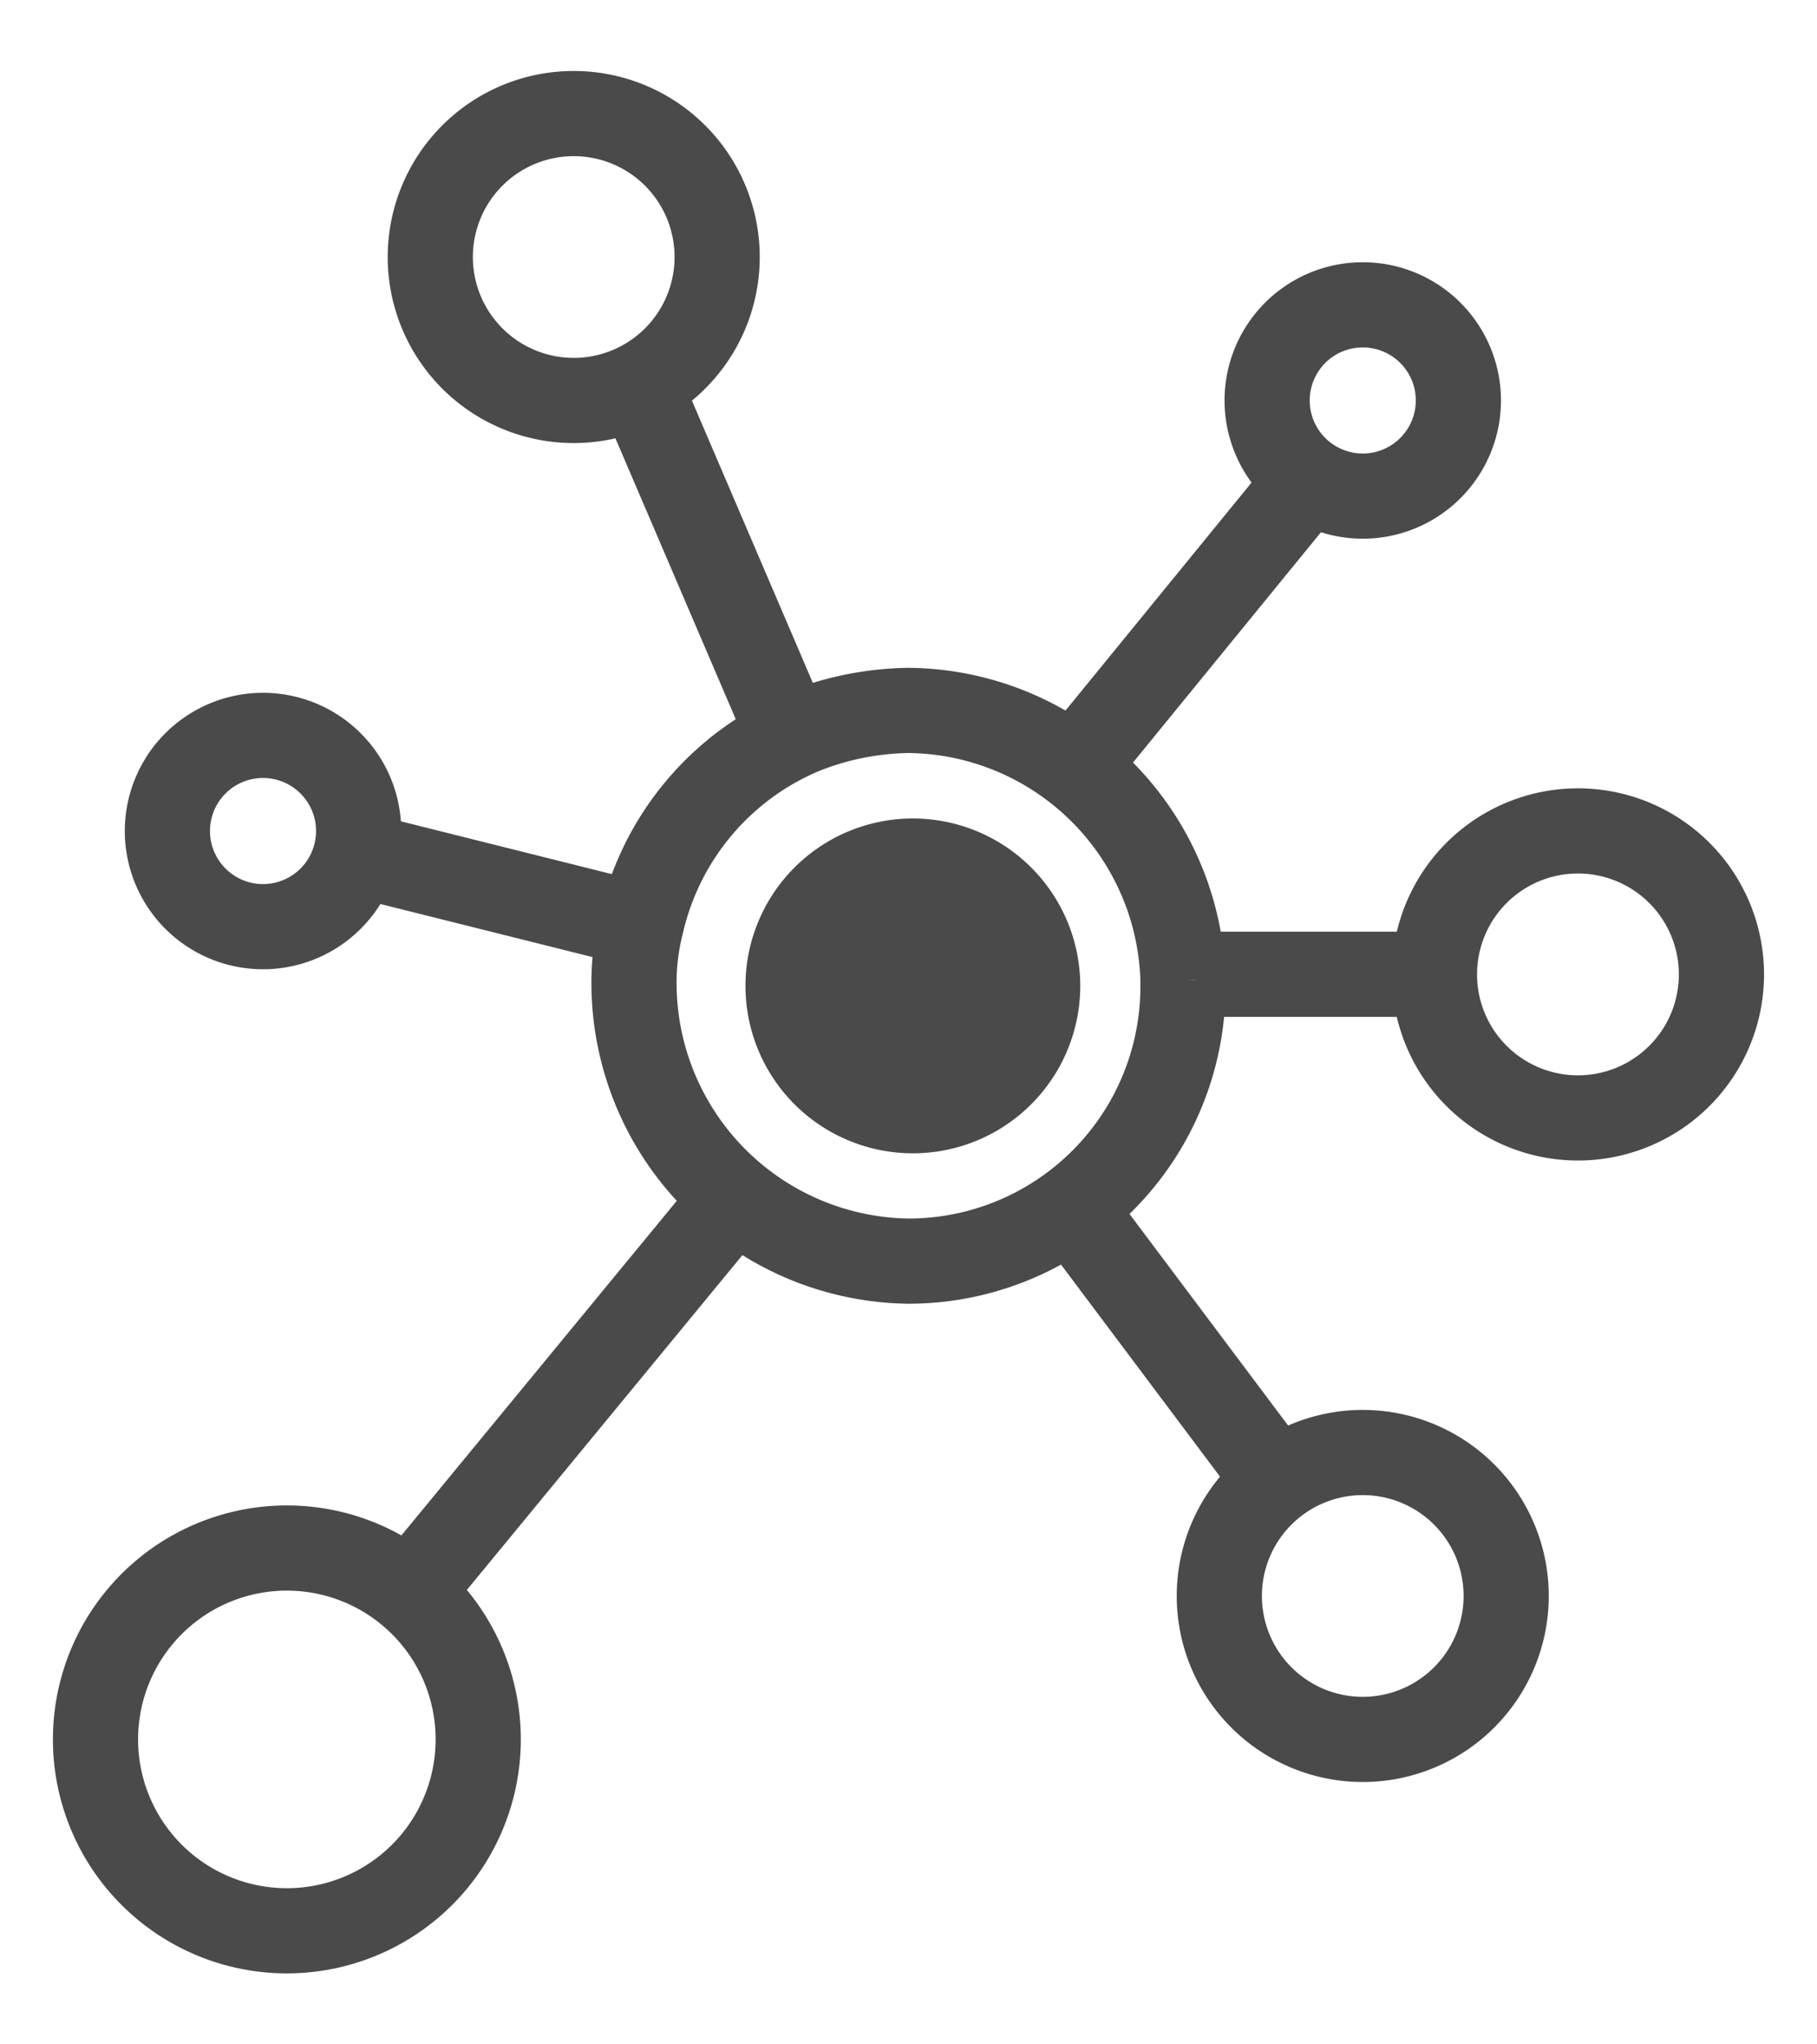 <svg xmlns="http://www.w3.org/2000/svg" width="16" height="18" fill="none" viewBox="0 0 16 18"><path stroke="#4A4A4A" stroke-miterlimit="10" stroke-width=".75" d="M12.632 8.578h-2.106M11.368 13.21l-1.894-2.526M6.947 6.473 5.684 3.525M6.526 10.475 3.58 14.054M5.684 8.157l-2.526-.632M11.579 4.158l-2.13 2.61M10.417 8.629v.05A2.418 2.418 0 0 1 8 11.104 2.45 2.45 0 0 1 5.583 8.68c-.003-.187.02-.374.067-.556A2.417 2.417 0 0 1 7.074 6.44c.294-.118.608-.18.926-.185a2.442 2.442 0 0 1 2.417 2.375Z"/><path fill="#4A4A4A" d="M8 10.154a1.474 1.474 0 1 0 0-2.947 1.474 1.474 0 0 0 0 2.947Z"/><path stroke="#4A4A4A" stroke-miterlimit="10" stroke-width=".75" d="M12 4.368a.842.842 0 1 0 0-1.684.842.842 0 0 0 0 1.684ZM2.316 8.159a.842.842 0 1 0 0-1.684.842.842 0 0 0 0 1.684ZM12 15.315a1.263 1.263 0 1 0 0-2.526 1.263 1.263 0 0 0 0 2.526ZM2.526 17a1.684 1.684 0 1 0 0-3.37 1.684 1.684 0 0 0 0 3.37ZM13.895 9.843a1.263 1.263 0 1 0 0-2.527 1.263 1.263 0 0 0 0 2.527ZM5.052 3.526a1.263 1.263 0 1 0 0-2.526 1.263 1.263 0 0 0 0 2.526Z"/></svg>